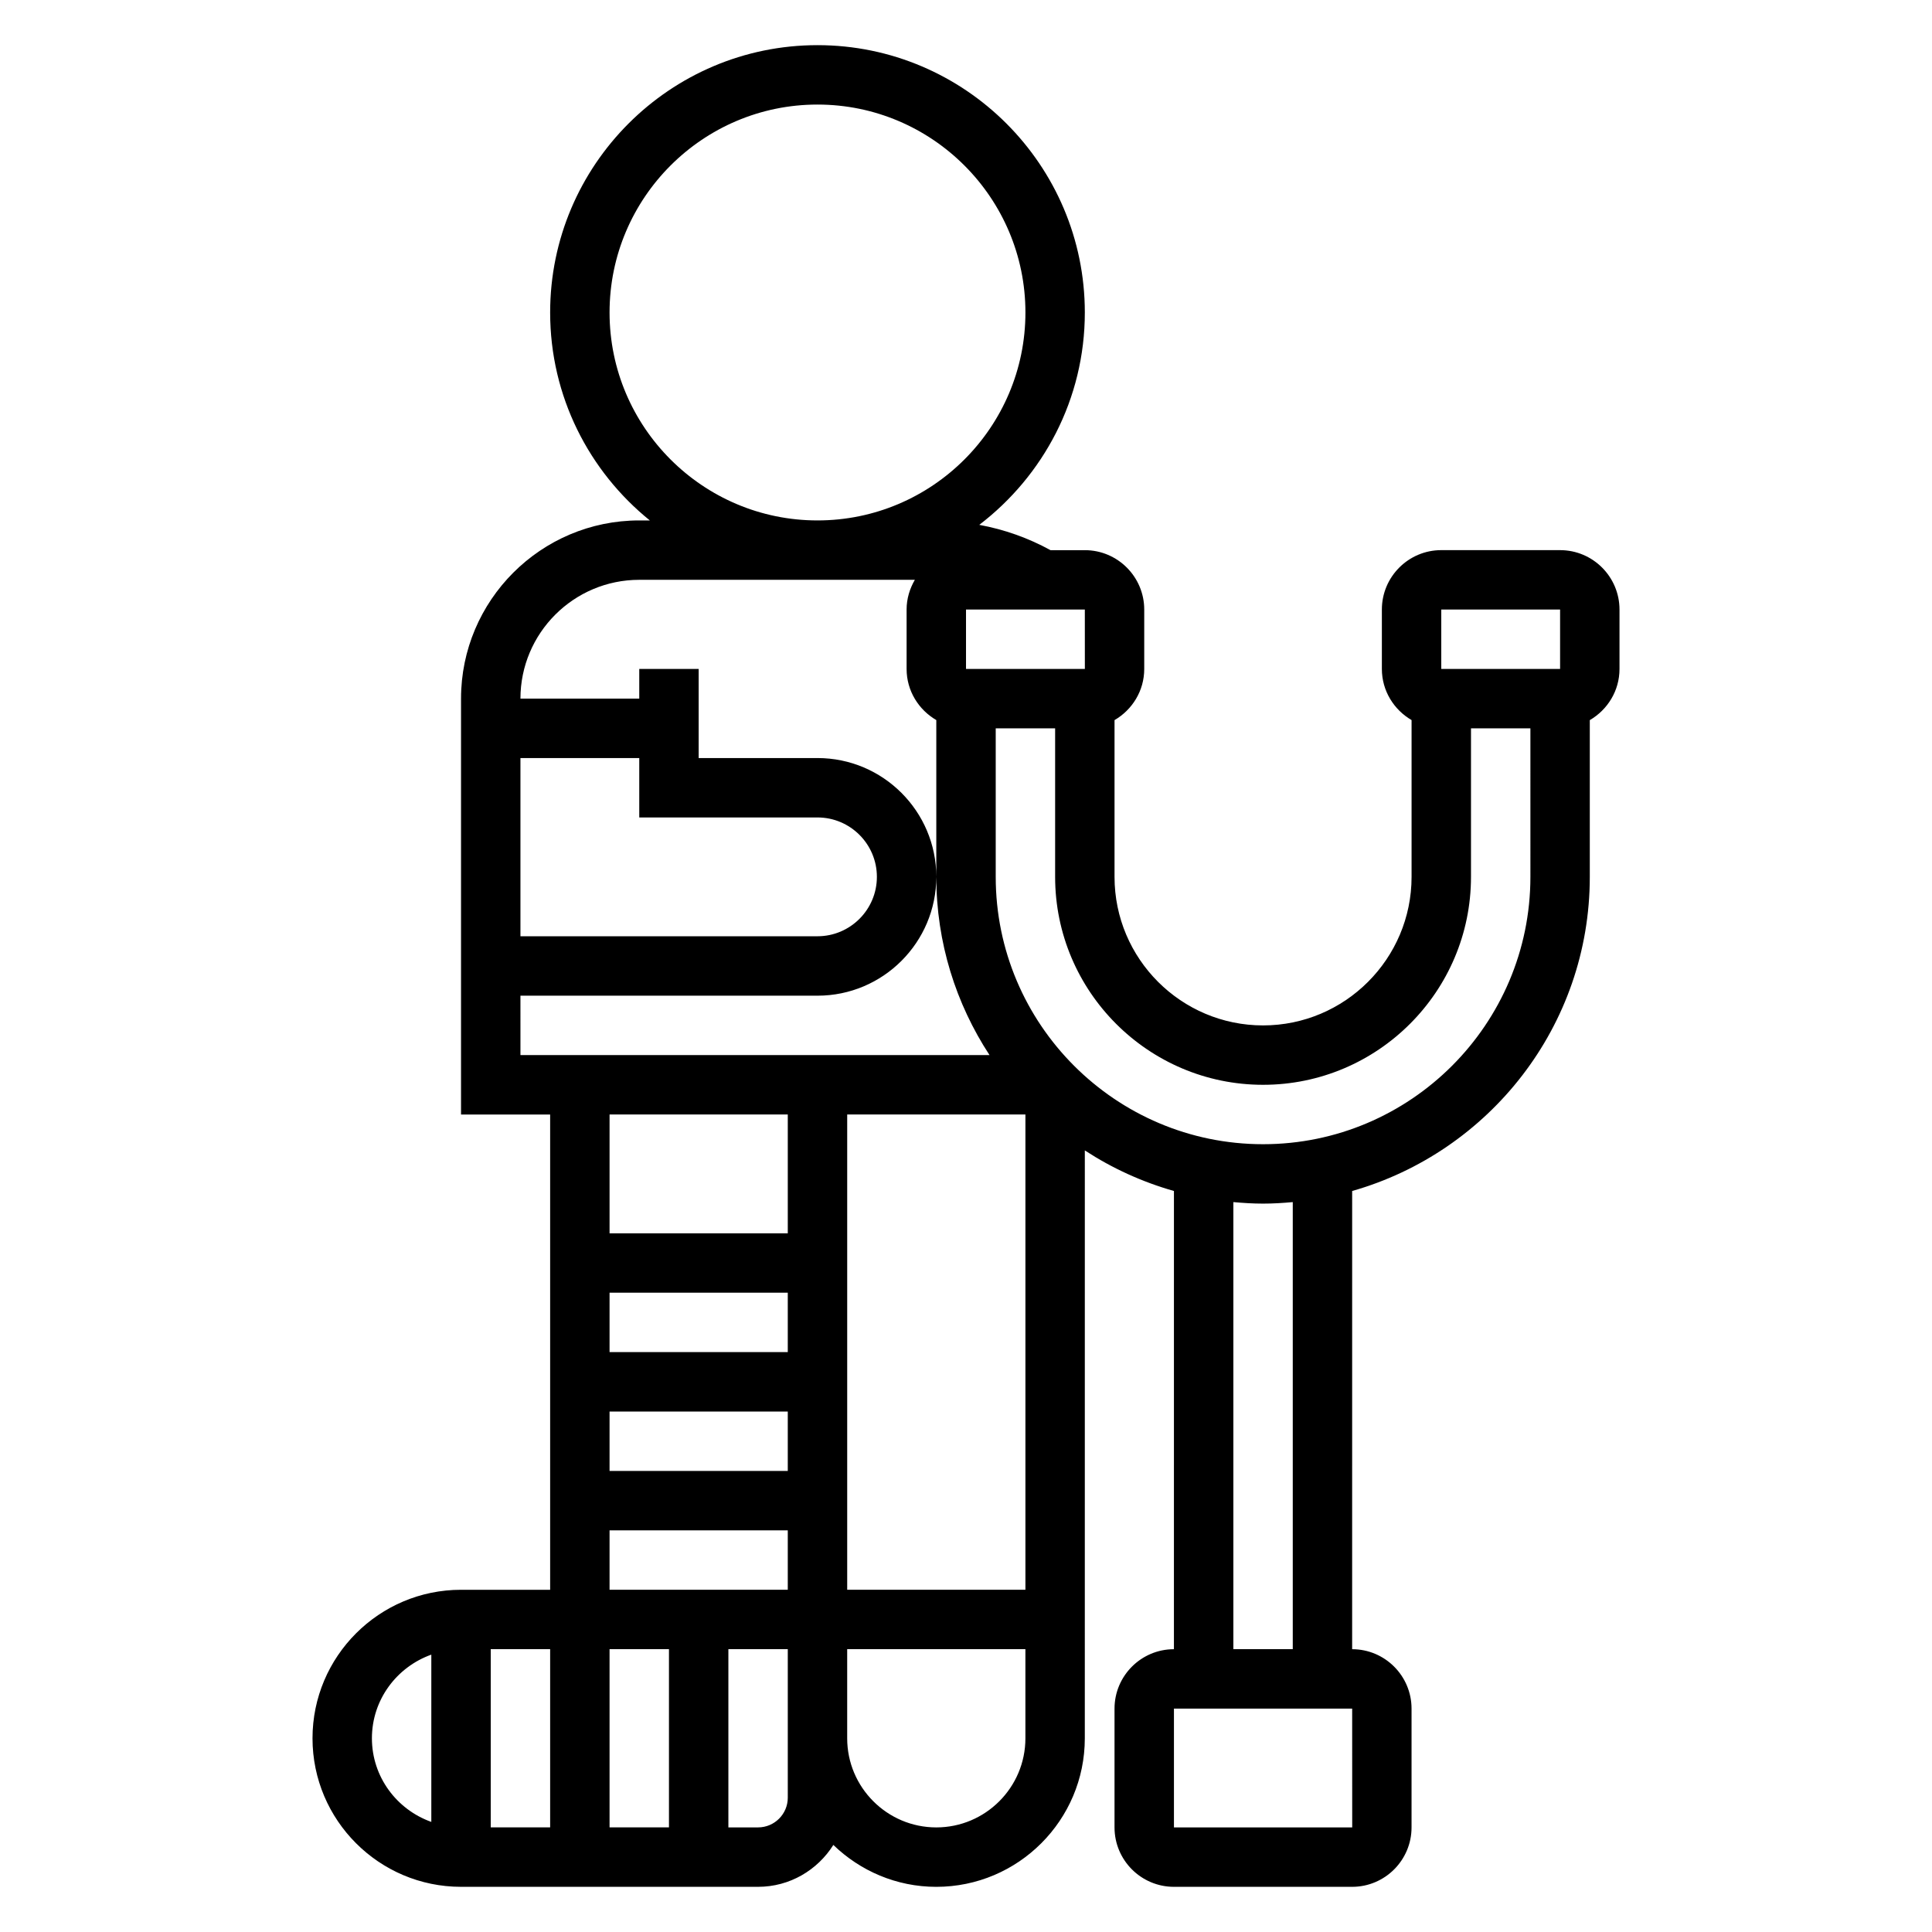 <?xml version="1.0" encoding="UTF-8"?>
<!-- Uploaded to: SVG Repo, www.svgrepo.com, Generator: SVG Repo Mixer Tools -->
<svg fill="#000000" width="800px" height="800px" version="1.1" viewBox="144 144 512 512" xmlns="http://www.w3.org/2000/svg">
 <path d="m557.44 289.79h-31.488c-8.684 0-15.742 7.062-15.742 15.742v15.742c0 5.801 3.188 10.824 7.871 13.555v41.555c0 21.703-17.656 39.359-39.359 39.359s-39.359-17.656-39.359-39.359v-41.547c4.684-2.731 7.871-7.754 7.871-13.555v-15.742c0-8.684-7.062-15.742-15.742-15.742h-9.094c-5.902-3.242-12.273-5.496-18.879-6.707 16.957-12.965 27.973-33.328 27.973-56.277 0-39.07-31.789-70.848-70.848-70.848-39.062 0-70.848 31.781-70.848 70.848 0 22.246 10.328 42.109 26.418 55.105h-2.805c-26.047 0-47.23 21.184-47.23 47.23v110.21h23.617v125.95h-23.617c-21.703 0-39.359 17.656-39.359 39.359s17.656 39.359 39.359 39.359h78.719c8.414 0 15.77-4.457 19.949-11.098 7.082 6.844 16.68 11.102 27.281 11.102 21.703 0 39.359-17.656 39.359-39.359l0.004-155.8c7.203 4.707 15.145 8.344 23.617 10.754l-0.004 121.43c-8.684 0-15.742 7.062-15.742 15.742v31.488c0 8.684 7.062 15.742 15.742 15.742h47.23c8.684 0 15.742-7.062 15.742-15.742v-31.488c0-8.684-7.062-15.742-15.742-15.742l0.004-121.43c36.289-10.312 62.977-43.684 62.977-83.238v-41.547c4.684-2.731 7.871-7.754 7.871-13.555v-15.742c0-8.688-7.062-15.75-15.746-15.75zm-31.488 15.746h31.488v15.742h-31.488zm-94.453 15.742h-31.496v-15.742h31.488zm-125.96-94.465c0-30.379 24.719-55.105 55.105-55.105s55.105 24.727 55.105 55.105-24.719 55.105-55.105 55.105-55.105-24.727-55.105-55.105zm55.102 133.82c8.684 0 15.742 7.062 15.742 15.742 0 8.684-7.062 15.742-15.742 15.742l-78.719 0.004v-47.23h31.488v15.742zm-78.719 47.234h78.719c17.367 0 31.488-14.121 31.488-31.488 0-17.367-14.121-31.488-31.488-31.488h-31.488v-23.617h-15.742v7.871h-31.488c0-17.367 14.121-31.488 31.488-31.488h73.035c-1.352 2.324-2.188 4.992-2.188 7.875v15.742c0 5.801 3.188 10.824 7.871 13.555v41.551c0 17.43 5.219 33.637 14.105 47.23h-124.31zm-7.871 173.18h15.742v47.23h-15.742zm31.488-94.465h47.23v15.742h-47.23zm0 31.488h47.23v15.742h-47.23zm0 62.977h15.742v47.23h-15.742zm0-15.742v-15.742h47.23v15.742zm62.977-125.95h47.23v125.95h-47.23zm-15.746 0v31.488h-47.23v-31.488zm-110.21 165.31c0-10.25 6.606-18.91 15.742-22.168v44.328c-9.137-3.254-15.742-11.91-15.742-22.16zm110.21 15.742c0 4.344-3.535 7.871-7.871 7.871h-7.871v-47.23h15.742zm39.359 7.875c-13.02 0-23.617-10.598-23.617-23.617v-23.617h47.23v23.617c0.004 13.02-10.59 23.617-23.613 23.617zm110.22 0h-47.242v-31.488h47.23zm-15.754-47.234h-15.742v-118.48c2.598 0.234 5.211 0.402 7.871 0.402s5.273-0.164 7.871-0.402zm62.977-204.67c0 39.07-31.789 70.848-70.848 70.848-39.062 0-70.848-31.781-70.848-70.848v-39.359h15.742v39.359c0 30.379 24.719 55.105 55.105 55.105s55.105-24.727 55.105-55.105v-39.359h15.742z"/>
</svg>